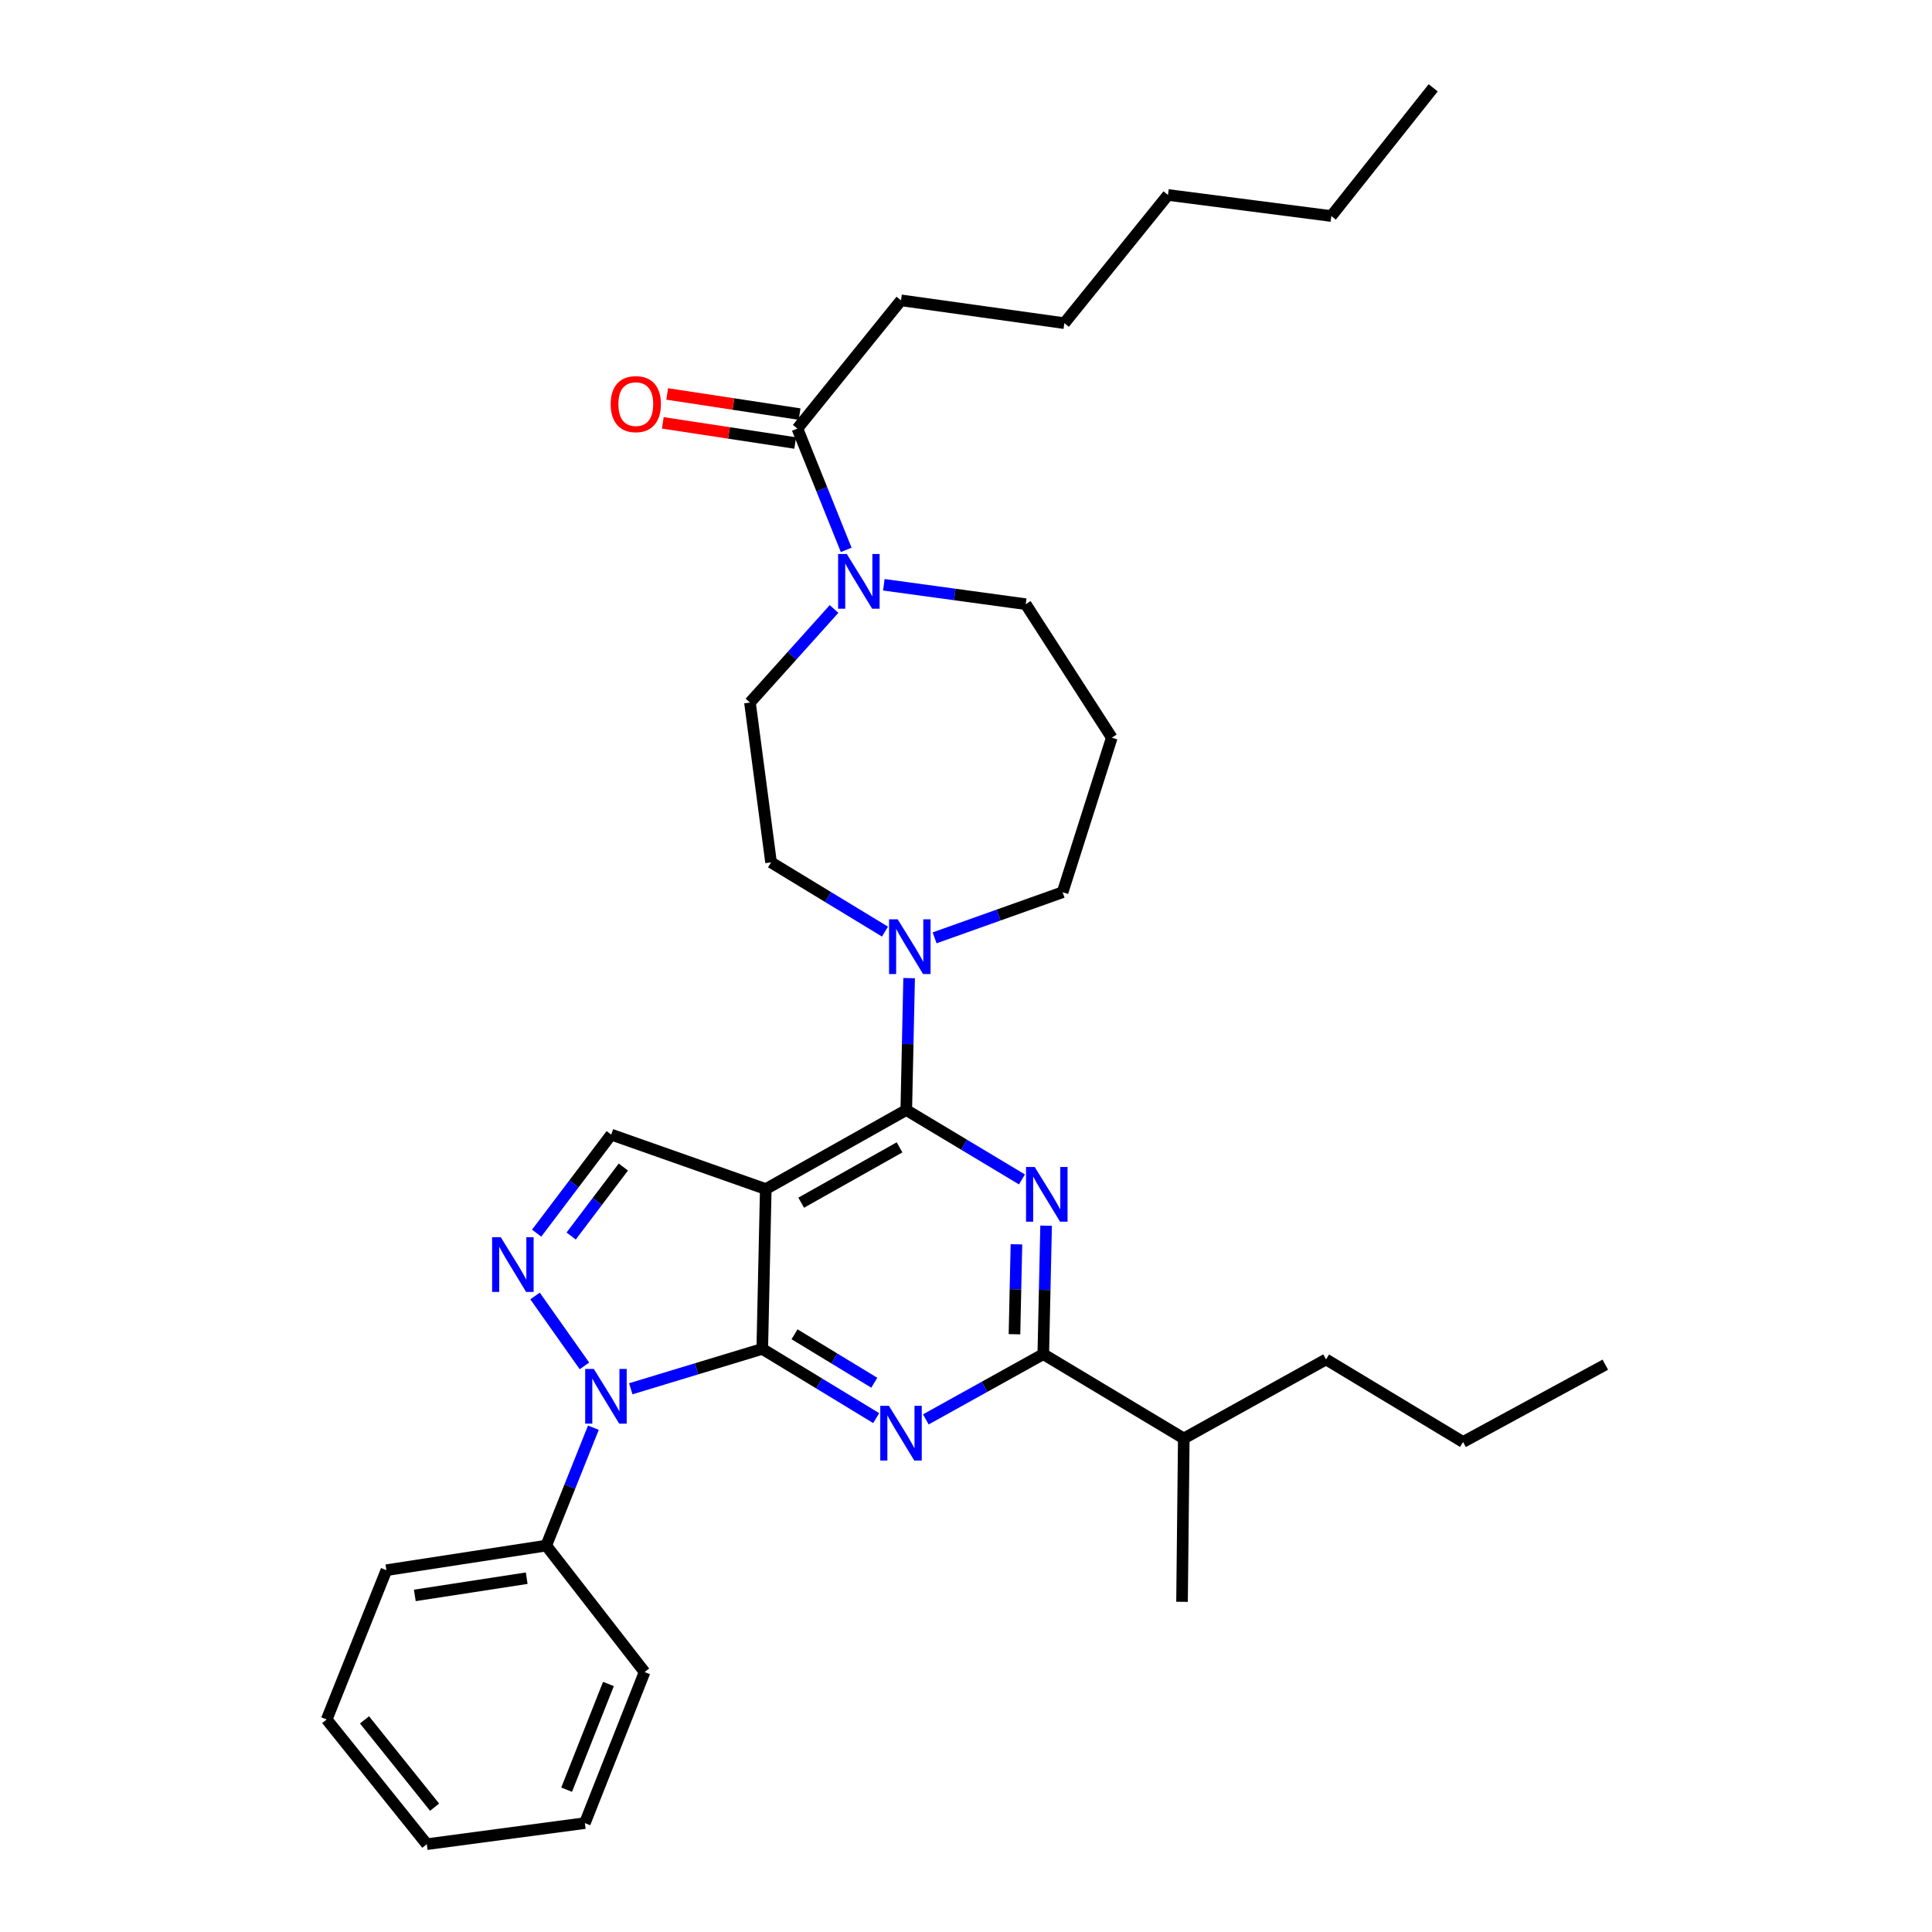 <?xml version='1.0' encoding='iso-8859-1'?>
<svg version='1.1' baseProfile='full'
              xmlns='http://www.w3.org/2000/svg'
                      xmlns:rdkit='http://www.rdkit.org/xml'
                      xmlns:xlink='http://www.w3.org/1999/xlink'
                  xml:space='preserve'
width='1000px' height='1000px' viewBox='0 0 1000 1000'>
<!-- END OF HEADER -->
<rect style='opacity:1.0;fill:#FFFFFF;stroke:none' width='1000' height='1000' x='0' y='0'> </rect>
<path class='bond-0' d='M 466.363,155.456 L 550.91,167.271' style='fill:none;fill-rule:evenodd;stroke:#000000;stroke-width:6px;stroke-linecap:butt;stroke-linejoin:miter;stroke-opacity:1' />
<path class='bond-1' d='M 466.363,155.456 L 412.729,221.822' style='fill:none;fill-rule:evenodd;stroke:#000000;stroke-width:6px;stroke-linecap:butt;stroke-linejoin:miter;stroke-opacity:1' />
<path class='bond-2' d='M 431.701,315.208 L 409.942,339.422' style='fill:none;fill-rule:evenodd;stroke:#0000FF;stroke-width:6px;stroke-linecap:butt;stroke-linejoin:miter;stroke-opacity:1' />
<path class='bond-2' d='M 409.942,339.422 L 388.182,363.636' style='fill:none;fill-rule:evenodd;stroke:#000000;stroke-width:6px;stroke-linecap:butt;stroke-linejoin:miter;stroke-opacity:1' />
<path class='bond-3' d='M 437.995,284.62 L 425.362,253.221' style='fill:none;fill-rule:evenodd;stroke:#0000FF;stroke-width:6px;stroke-linecap:butt;stroke-linejoin:miter;stroke-opacity:1' />
<path class='bond-3' d='M 425.362,253.221 L 412.729,221.822' style='fill:none;fill-rule:evenodd;stroke:#000000;stroke-width:6px;stroke-linecap:butt;stroke-linejoin:miter;stroke-opacity:1' />
<path class='bond-4' d='M 457.469,302.678 L 494.19,307.702' style='fill:none;fill-rule:evenodd;stroke:#0000FF;stroke-width:6px;stroke-linecap:butt;stroke-linejoin:miter;stroke-opacity:1' />
<path class='bond-4' d='M 494.19,307.702 L 530.912,312.726' style='fill:none;fill-rule:evenodd;stroke:#000000;stroke-width:6px;stroke-linecap:butt;stroke-linejoin:miter;stroke-opacity:1' />
<path class='bond-5' d='M 413.868,214.34 L 379.606,209.124' style='fill:none;fill-rule:evenodd;stroke:#000000;stroke-width:6px;stroke-linecap:butt;stroke-linejoin:miter;stroke-opacity:1' />
<path class='bond-5' d='M 379.606,209.124 L 345.344,203.909' style='fill:none;fill-rule:evenodd;stroke:#FF0000;stroke-width:6px;stroke-linecap:butt;stroke-linejoin:miter;stroke-opacity:1' />
<path class='bond-5' d='M 411.59,229.304 L 377.328,224.089' style='fill:none;fill-rule:evenodd;stroke:#000000;stroke-width:6px;stroke-linecap:butt;stroke-linejoin:miter;stroke-opacity:1' />
<path class='bond-5' d='M 377.328,224.089 L 343.066,218.873' style='fill:none;fill-rule:evenodd;stroke:#FF0000;stroke-width:6px;stroke-linecap:butt;stroke-linejoin:miter;stroke-opacity:1' />
<path class='bond-6' d='M 550.91,167.271 L 604.544,100.914' style='fill:none;fill-rule:evenodd;stroke:#000000;stroke-width:6px;stroke-linecap:butt;stroke-linejoin:miter;stroke-opacity:1' />
<path class='bond-7' d='M 689.091,111.82 L 604.544,100.914' style='fill:none;fill-rule:evenodd;stroke:#000000;stroke-width:6px;stroke-linecap:butt;stroke-linejoin:miter;stroke-opacity:1' />
<path class='bond-8' d='M 689.091,111.82 L 741.817,45.455' style='fill:none;fill-rule:evenodd;stroke:#000000;stroke-width:6px;stroke-linecap:butt;stroke-linejoin:miter;stroke-opacity:1' />
<path class='bond-9' d='M 394.548,698.181 L 424.035,716.098' style='fill:none;fill-rule:evenodd;stroke:#000000;stroke-width:6px;stroke-linecap:butt;stroke-linejoin:miter;stroke-opacity:1' />
<path class='bond-9' d='M 424.035,716.098 L 453.522,734.014' style='fill:none;fill-rule:evenodd;stroke:#0000FF;stroke-width:6px;stroke-linecap:butt;stroke-linejoin:miter;stroke-opacity:1' />
<path class='bond-9' d='M 411.254,690.62 L 431.895,703.162' style='fill:none;fill-rule:evenodd;stroke:#000000;stroke-width:6px;stroke-linecap:butt;stroke-linejoin:miter;stroke-opacity:1' />
<path class='bond-9' d='M 431.895,703.162 L 452.536,715.703' style='fill:none;fill-rule:evenodd;stroke:#0000FF;stroke-width:6px;stroke-linecap:butt;stroke-linejoin:miter;stroke-opacity:1' />
<path class='bond-10' d='M 394.548,698.181 L 396.364,615.451' style='fill:none;fill-rule:evenodd;stroke:#000000;stroke-width:6px;stroke-linecap:butt;stroke-linejoin:miter;stroke-opacity:1' />
<path class='bond-11' d='M 394.548,698.181 L 360.518,708.504' style='fill:none;fill-rule:evenodd;stroke:#000000;stroke-width:6px;stroke-linecap:butt;stroke-linejoin:miter;stroke-opacity:1' />
<path class='bond-11' d='M 360.518,708.504 L 326.488,718.828' style='fill:none;fill-rule:evenodd;stroke:#0000FF;stroke-width:6px;stroke-linecap:butt;stroke-linejoin:miter;stroke-opacity:1' />
<path class='bond-12' d='M 479.209,734.68 L 509.606,717.793' style='fill:none;fill-rule:evenodd;stroke:#0000FF;stroke-width:6px;stroke-linecap:butt;stroke-linejoin:miter;stroke-opacity:1' />
<path class='bond-12' d='M 509.606,717.793 L 540.003,700.906' style='fill:none;fill-rule:evenodd;stroke:#000000;stroke-width:6px;stroke-linecap:butt;stroke-linejoin:miter;stroke-opacity:1' />
<path class='bond-13' d='M 396.364,615.451 L 316.367,587.271' style='fill:none;fill-rule:evenodd;stroke:#000000;stroke-width:6px;stroke-linecap:butt;stroke-linejoin:miter;stroke-opacity:1' />
<path class='bond-14' d='M 396.364,615.451 L 469.088,574.548' style='fill:none;fill-rule:evenodd;stroke:#000000;stroke-width:6px;stroke-linecap:butt;stroke-linejoin:miter;stroke-opacity:1' />
<path class='bond-14' d='M 414.693,622.508 L 465.599,593.877' style='fill:none;fill-rule:evenodd;stroke:#000000;stroke-width:6px;stroke-linecap:butt;stroke-linejoin:miter;stroke-opacity:1' />
<path class='bond-15' d='M 316.367,587.271 L 297.068,612.774' style='fill:none;fill-rule:evenodd;stroke:#000000;stroke-width:6px;stroke-linecap:butt;stroke-linejoin:miter;stroke-opacity:1' />
<path class='bond-15' d='M 297.068,612.774 L 277.769,638.276' style='fill:none;fill-rule:evenodd;stroke:#0000FF;stroke-width:6px;stroke-linecap:butt;stroke-linejoin:miter;stroke-opacity:1' />
<path class='bond-15' d='M 322.648,604.056 L 309.138,621.908' style='fill:none;fill-rule:evenodd;stroke:#000000;stroke-width:6px;stroke-linecap:butt;stroke-linejoin:miter;stroke-opacity:1' />
<path class='bond-15' d='M 309.138,621.908 L 295.629,639.759' style='fill:none;fill-rule:evenodd;stroke:#0000FF;stroke-width:6px;stroke-linecap:butt;stroke-linejoin:miter;stroke-opacity:1' />
<path class='bond-16' d='M 276.937,670.792 L 302.506,706.978' style='fill:none;fill-rule:evenodd;stroke:#0000FF;stroke-width:6px;stroke-linecap:butt;stroke-linejoin:miter;stroke-opacity:1' />
<path class='bond-17' d='M 307.139,738.968 L 294.935,769.484' style='fill:none;fill-rule:evenodd;stroke:#0000FF;stroke-width:6px;stroke-linecap:butt;stroke-linejoin:miter;stroke-opacity:1' />
<path class='bond-17' d='M 294.935,769.484 L 282.73,800' style='fill:none;fill-rule:evenodd;stroke:#000000;stroke-width:6px;stroke-linecap:butt;stroke-linejoin:miter;stroke-opacity:1' />
<path class='bond-18' d='M 282.73,800 L 200,812.723' style='fill:none;fill-rule:evenodd;stroke:#000000;stroke-width:6px;stroke-linecap:butt;stroke-linejoin:miter;stroke-opacity:1' />
<path class='bond-18' d='M 272.621,816.869 L 214.71,825.776' style='fill:none;fill-rule:evenodd;stroke:#000000;stroke-width:6px;stroke-linecap:butt;stroke-linejoin:miter;stroke-opacity:1' />
<path class='bond-19' d='M 282.73,800 L 333.64,865.449' style='fill:none;fill-rule:evenodd;stroke:#000000;stroke-width:6px;stroke-linecap:butt;stroke-linejoin:miter;stroke-opacity:1' />
<path class='bond-20' d='M 200,812.723 L 169.096,889.996' style='fill:none;fill-rule:evenodd;stroke:#000000;stroke-width:6px;stroke-linecap:butt;stroke-linejoin:miter;stroke-opacity:1' />
<path class='bond-21' d='M 169.096,889.996 L 220.914,954.545' style='fill:none;fill-rule:evenodd;stroke:#000000;stroke-width:6px;stroke-linecap:butt;stroke-linejoin:miter;stroke-opacity:1' />
<path class='bond-21' d='M 188.672,890.203 L 224.945,935.387' style='fill:none;fill-rule:evenodd;stroke:#000000;stroke-width:6px;stroke-linecap:butt;stroke-linejoin:miter;stroke-opacity:1' />
<path class='bond-22' d='M 220.914,954.545 L 302.727,943.639' style='fill:none;fill-rule:evenodd;stroke:#000000;stroke-width:6px;stroke-linecap:butt;stroke-linejoin:miter;stroke-opacity:1' />
<path class='bond-23' d='M 302.727,943.639 L 333.64,865.449' style='fill:none;fill-rule:evenodd;stroke:#000000;stroke-width:6px;stroke-linecap:butt;stroke-linejoin:miter;stroke-opacity:1' />
<path class='bond-23' d='M 293.288,926.345 L 314.926,871.613' style='fill:none;fill-rule:evenodd;stroke:#000000;stroke-width:6px;stroke-linecap:butt;stroke-linejoin:miter;stroke-opacity:1' />
<path class='bond-24' d='M 469.088,574.548 L 499.023,592.508' style='fill:none;fill-rule:evenodd;stroke:#000000;stroke-width:6px;stroke-linecap:butt;stroke-linejoin:miter;stroke-opacity:1' />
<path class='bond-24' d='M 499.023,592.508 L 528.959,610.468' style='fill:none;fill-rule:evenodd;stroke:#0000FF;stroke-width:6px;stroke-linecap:butt;stroke-linejoin:miter;stroke-opacity:1' />
<path class='bond-25' d='M 469.088,574.548 L 469.824,540.412' style='fill:none;fill-rule:evenodd;stroke:#000000;stroke-width:6px;stroke-linecap:butt;stroke-linejoin:miter;stroke-opacity:1' />
<path class='bond-25' d='M 469.824,540.412 L 470.561,506.276' style='fill:none;fill-rule:evenodd;stroke:#0000FF;stroke-width:6px;stroke-linecap:butt;stroke-linejoin:miter;stroke-opacity:1' />
<path class='bond-26' d='M 541.463,634.412 L 540.733,667.659' style='fill:none;fill-rule:evenodd;stroke:#0000FF;stroke-width:6px;stroke-linecap:butt;stroke-linejoin:miter;stroke-opacity:1' />
<path class='bond-26' d='M 540.733,667.659 L 540.003,700.906' style='fill:none;fill-rule:evenodd;stroke:#000000;stroke-width:6px;stroke-linecap:butt;stroke-linejoin:miter;stroke-opacity:1' />
<path class='bond-26' d='M 526.111,644.054 L 525.6,667.327' style='fill:none;fill-rule:evenodd;stroke:#0000FF;stroke-width:6px;stroke-linecap:butt;stroke-linejoin:miter;stroke-opacity:1' />
<path class='bond-26' d='M 525.6,667.327 L 525.089,690.599' style='fill:none;fill-rule:evenodd;stroke:#000000;stroke-width:6px;stroke-linecap:butt;stroke-linejoin:miter;stroke-opacity:1' />
<path class='bond-27' d='M 458.071,482.2 L 428.58,464.283' style='fill:none;fill-rule:evenodd;stroke:#0000FF;stroke-width:6px;stroke-linecap:butt;stroke-linejoin:miter;stroke-opacity:1' />
<path class='bond-27' d='M 428.58,464.283 L 399.089,446.366' style='fill:none;fill-rule:evenodd;stroke:#000000;stroke-width:6px;stroke-linecap:butt;stroke-linejoin:miter;stroke-opacity:1' />
<path class='bond-28' d='M 483.751,485.427 L 516.876,473.624' style='fill:none;fill-rule:evenodd;stroke:#0000FF;stroke-width:6px;stroke-linecap:butt;stroke-linejoin:miter;stroke-opacity:1' />
<path class='bond-28' d='M 516.876,473.624 L 550.001,461.822' style='fill:none;fill-rule:evenodd;stroke:#000000;stroke-width:6px;stroke-linecap:butt;stroke-linejoin:miter;stroke-opacity:1' />
<path class='bond-29' d='M 540.003,700.906 L 612.726,744.541' style='fill:none;fill-rule:evenodd;stroke:#000000;stroke-width:6px;stroke-linecap:butt;stroke-linejoin:miter;stroke-opacity:1' />
<path class='bond-30' d='M 612.726,744.541 L 611.818,829.088' style='fill:none;fill-rule:evenodd;stroke:#000000;stroke-width:6px;stroke-linecap:butt;stroke-linejoin:miter;stroke-opacity:1' />
<path class='bond-31' d='M 612.726,744.541 L 686.366,703.639' style='fill:none;fill-rule:evenodd;stroke:#000000;stroke-width:6px;stroke-linecap:butt;stroke-linejoin:miter;stroke-opacity:1' />
<path class='bond-32' d='M 686.366,703.639 L 757.273,746.366' style='fill:none;fill-rule:evenodd;stroke:#000000;stroke-width:6px;stroke-linecap:butt;stroke-linejoin:miter;stroke-opacity:1' />
<path class='bond-33' d='M 757.273,746.366 L 830.904,706.363' style='fill:none;fill-rule:evenodd;stroke:#000000;stroke-width:6px;stroke-linecap:butt;stroke-linejoin:miter;stroke-opacity:1' />
<path class='bond-34' d='M 399.089,446.366 L 388.182,363.636' style='fill:none;fill-rule:evenodd;stroke:#000000;stroke-width:6px;stroke-linecap:butt;stroke-linejoin:miter;stroke-opacity:1' />
<path class='bond-35' d='M 550.001,461.822 L 575.456,381.816' style='fill:none;fill-rule:evenodd;stroke:#000000;stroke-width:6px;stroke-linecap:butt;stroke-linejoin:miter;stroke-opacity:1' />
<path class='bond-36' d='M 575.456,381.816 L 530.912,312.726' style='fill:none;fill-rule:evenodd;stroke:#000000;stroke-width:6px;stroke-linecap:butt;stroke-linejoin:miter;stroke-opacity:1' />
<path  class='atom-1' d='M 438.289 286.751
L 447.569 301.751
Q 448.489 303.231, 449.969 305.911
Q 451.449 308.591, 451.529 308.751
L 451.529 286.751
L 455.289 286.751
L 455.289 315.071
L 451.409 315.071
L 441.449 298.671
Q 440.289 296.751, 439.049 294.551
Q 437.849 292.351, 437.489 291.671
L 437.489 315.071
L 433.809 315.071
L 433.809 286.751
L 438.289 286.751
' fill='#0000FF'/>
<path  class='atom-3' d='M 316.09 209.17
Q 316.09 202.37, 319.45 198.57
Q 322.81 194.77, 329.09 194.77
Q 335.37 194.77, 338.73 198.57
Q 342.09 202.37, 342.09 209.17
Q 342.09 216.05, 338.69 219.97
Q 335.29 223.85, 329.09 223.85
Q 322.85 223.85, 319.45 219.97
Q 316.09 216.09, 316.09 209.17
M 329.09 220.65
Q 333.41 220.65, 335.73 217.77
Q 338.09 214.85, 338.09 209.17
Q 338.09 203.61, 335.73 200.81
Q 333.41 197.97, 329.09 197.97
Q 324.77 197.97, 322.41 200.77
Q 320.09 203.57, 320.09 209.17
Q 320.09 214.89, 322.41 217.77
Q 324.77 220.65, 329.09 220.65
' fill='#FF0000'/>
<path  class='atom-7' d='M 460.103 727.657
L 469.383 742.657
Q 470.303 744.137, 471.783 746.817
Q 473.263 749.497, 473.343 749.657
L 473.343 727.657
L 477.103 727.657
L 477.103 755.977
L 473.223 755.977
L 463.263 739.577
Q 462.103 737.657, 460.863 735.457
Q 459.663 733.257, 459.303 732.577
L 459.303 755.977
L 455.623 755.977
L 455.623 727.657
L 460.103 727.657
' fill='#0000FF'/>
<path  class='atom-10' d='M 259.197 640.385
L 268.477 655.385
Q 269.397 656.865, 270.877 659.545
Q 272.357 662.225, 272.437 662.385
L 272.437 640.385
L 276.197 640.385
L 276.197 668.705
L 272.317 668.705
L 262.357 652.305
Q 261.197 650.385, 259.957 648.185
Q 258.757 645.985, 258.397 645.305
L 258.397 668.705
L 254.717 668.705
L 254.717 640.385
L 259.197 640.385
' fill='#0000FF'/>
<path  class='atom-11' d='M 307.374 708.568
L 316.654 723.568
Q 317.574 725.048, 319.054 727.728
Q 320.534 730.408, 320.614 730.568
L 320.614 708.568
L 324.374 708.568
L 324.374 736.888
L 320.494 736.888
L 310.534 720.488
Q 309.374 718.568, 308.134 716.368
Q 306.934 714.168, 306.574 713.488
L 306.574 736.888
L 302.894 736.888
L 302.894 708.568
L 307.374 708.568
' fill='#0000FF'/>
<path  class='atom-19' d='M 535.559 604.024
L 544.839 619.024
Q 545.759 620.504, 547.239 623.184
Q 548.719 625.864, 548.799 626.024
L 548.799 604.024
L 552.559 604.024
L 552.559 632.344
L 548.679 632.344
L 538.719 615.944
Q 537.559 614.024, 536.319 611.824
Q 535.119 609.624, 534.759 608.944
L 534.759 632.344
L 531.079 632.344
L 531.079 604.024
L 535.559 604.024
' fill='#0000FF'/>
<path  class='atom-20' d='M 464.652 475.841
L 473.932 490.841
Q 474.852 492.321, 476.332 495.001
Q 477.812 497.681, 477.892 497.841
L 477.892 475.841
L 481.652 475.841
L 481.652 504.161
L 477.772 504.161
L 467.812 487.761
Q 466.652 485.841, 465.412 483.641
Q 464.212 481.441, 463.852 480.761
L 463.852 504.161
L 460.172 504.161
L 460.172 475.841
L 464.652 475.841
' fill='#0000FF'/>
</svg>
